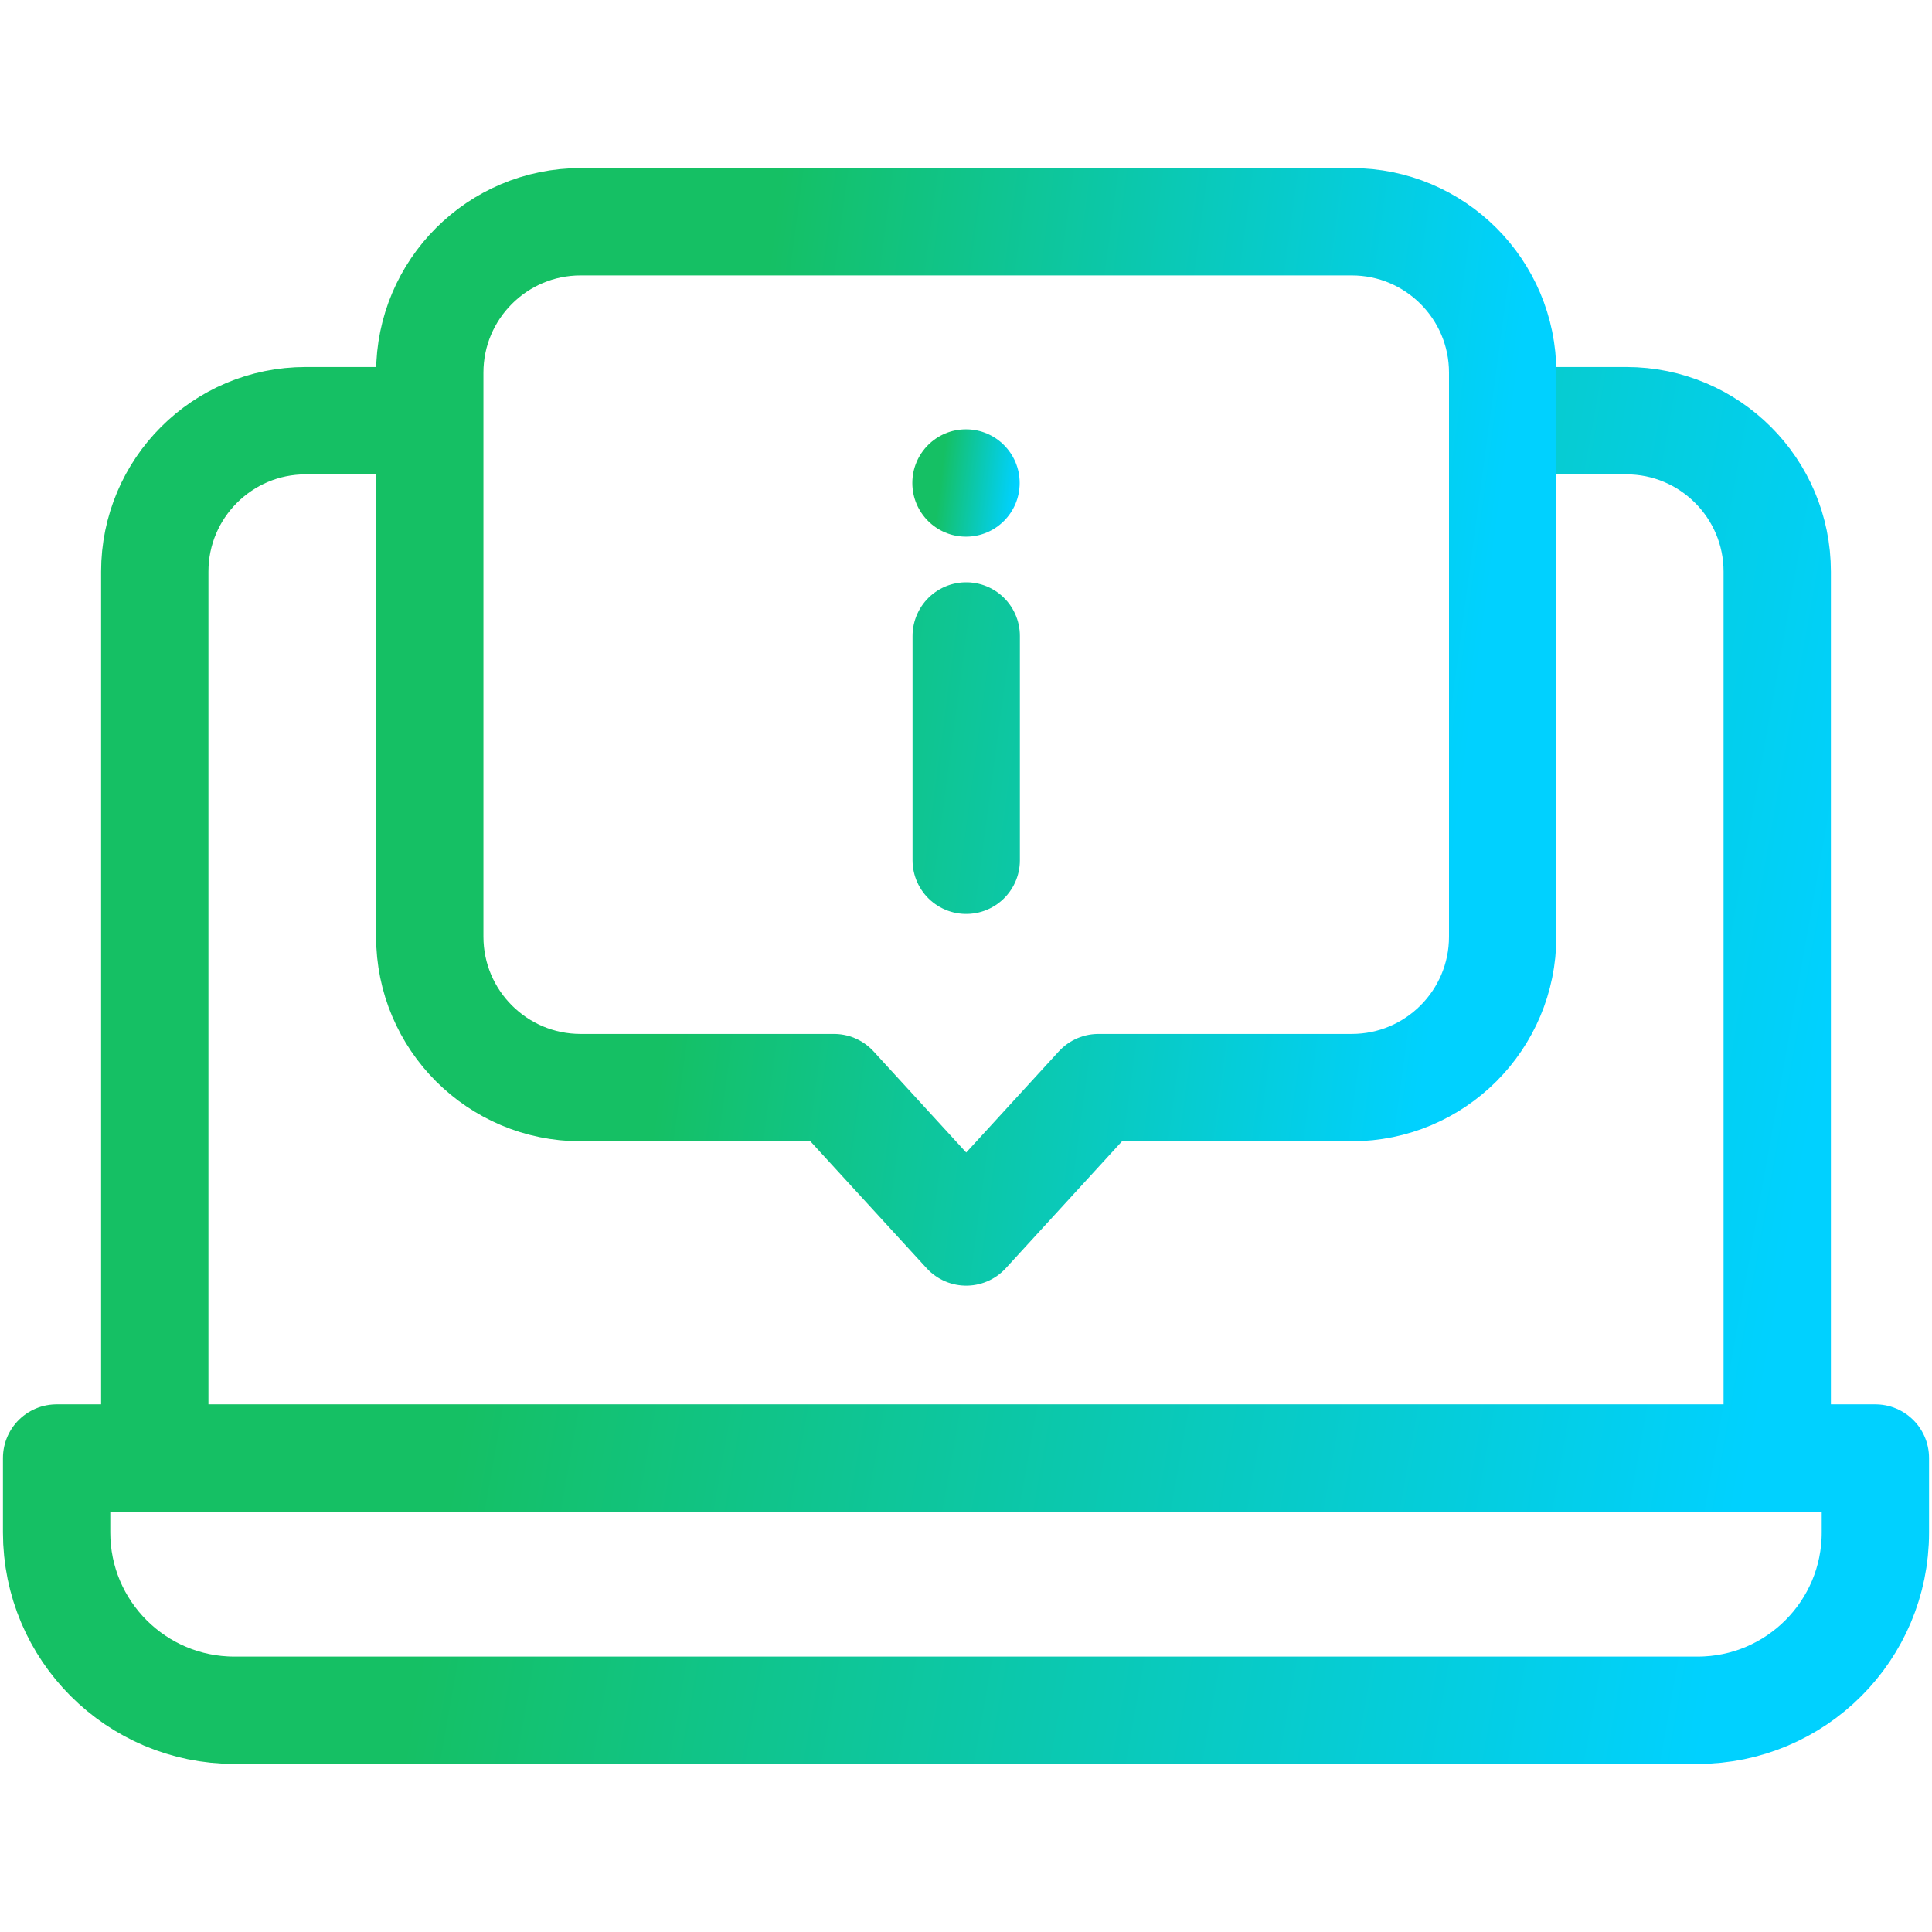 <svg width="36" height="36" viewBox="0 0 36 36" fill="none" xmlns="http://www.w3.org/2000/svg">
<path d="M7.75 7.839H5.696C4.143 7.839 2.884 9.098 2.884 10.651V27.168H33.116V10.651C33.116 9.098 31.857 7.839 30.304 7.839H28.155M34.945 27.168V28.556C34.945 30.385 33.462 31.868 31.633 31.868H4.367C2.538 31.868 1.055 30.385 1.055 28.556V27.168H34.945Z" stroke="url(#paint0_linear_12241_11405)" stroke-width="2" stroke-miterlimit="10" stroke-linecap="round" stroke-linejoin="round"/>
<path d="M18.004 11.85V16.03M25.187 4.132H10.82C9.267 4.132 8.008 5.391 8.008 6.944V17.453C8.008 19.006 9.267 20.266 10.82 20.266H15.54L18.004 22.956L20.467 20.266H25.187C26.741 20.266 28 19.006 28 17.453V6.944C28 5.391 26.741 4.132 25.187 4.132Z" stroke="url(#paint1_linear_12241_11405)" stroke-width="2" stroke-miterlimit="10" stroke-linecap="round" stroke-linejoin="round"/>
<circle cx="18" cy="9" r="1" fill="url(#paint2_linear_12241_11405)"/>
<defs>
<linearGradient id="paint0_linear_12241_11405" x1="0.54" y1="10.738" x2="37.532" y2="17.311" gradientUnits="userSpaceOnUse">
<stop offset="0.285" stop-color="#15C064"/>
<stop offset="0.918" stop-color="#00D1FF"/>
</linearGradient>
<linearGradient id="paint1_linear_12241_11405" x1="7.704" y1="6.403" x2="29.819" y2="9.362" gradientUnits="userSpaceOnUse">
<stop offset="0.285" stop-color="#15C064"/>
<stop offset="0.918" stop-color="#00D1FF"/>
</linearGradient>
<linearGradient id="paint2_linear_12241_11405" x1="16.97" y1="8.241" x2="19.186" y2="8.521" gradientUnits="userSpaceOnUse">
<stop offset="0.285" stop-color="#15C064"/>
<stop offset="0.918" stop-color="#00D1FF"/>
</linearGradient>
</defs>
</svg>
